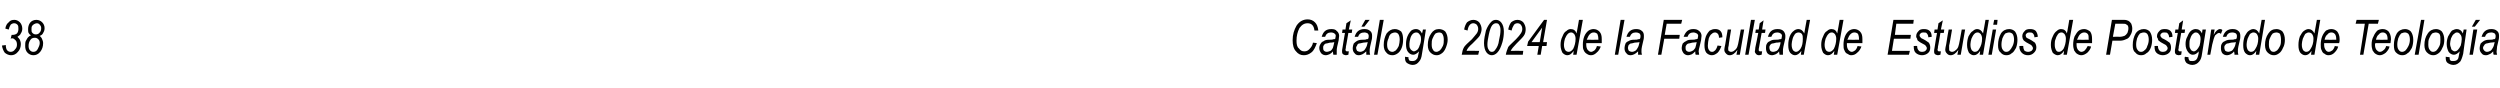 <?xml version="1.0" standalone="no"?>
<!DOCTYPE svg PUBLIC "-//W3C//DTD SVG 1.1//EN" "http://www.w3.org/Graphics/SVG/1.1/DTD/svg11.dtd">
<svg xmlns="http://www.w3.org/2000/svg" version="1.1" width="516px" height="18.1px" viewBox="0 -4 516 18.1" style="top:-4px">
  <desc>38 Cat logo 2024 de la Facultad de Estudios de Postgrado de Teolog a</desc>
  <defs/>
  <g id="Polygon39602">
    <path d="M 0.4 5.4 C 0.4 5.4 1.2 5.3 1.2 5.3 C 1.2 5.8 1.3 6.2 1.5 6.4 C 1.7 6.6 1.9 6.7 2.2 6.7 C 2.6 6.7 2.9 6.5 3.1 6.2 C 3.4 5.9 3.5 5.6 3.5 5.2 C 3.5 4.8 3.4 4.5 3.2 4.3 C 3 4.1 2.8 3.9 2.5 3.9 C 2.4 3.9 2.4 3.9 2.2 4 C 2.2 4 2.4 3.2 2.4 3.2 C 2.4 3.2 2.5 3.2 2.6 3.2 C 2.9 3.2 3.3 3.1 3.5 2.9 C 3.7 2.7 3.8 2.3 3.8 2 C 3.8 1.6 3.8 1.3 3.6 1.1 C 3.4 0.9 3.2 0.8 2.9 0.8 C 2.7 0.8 2.4 0.9 2.2 1.1 C 2 1.4 1.9 1.7 1.8 2.1 C 1.8 2.1 1.1 1.9 1.1 1.9 C 1.2 1.3 1.4 0.9 1.8 0.6 C 2.1 0.2 2.5 0.1 3 0.1 C 3.4 0.1 3.8 0.3 4.1 0.6 C 4.4 0.9 4.6 1.4 4.6 1.9 C 4.6 2.3 4.5 2.6 4.3 2.9 C 4.2 3.2 3.9 3.4 3.6 3.6 C 3.8 3.8 4 4 4.1 4.2 C 4.2 4.5 4.3 4.7 4.3 5.1 C 4.3 5.7 4.1 6.3 3.7 6.7 C 3.3 7.2 2.8 7.4 2.3 7.4 C 1.8 7.4 1.4 7.2 1 6.9 C 0.7 6.5 0.5 6 0.4 5.4 Z M 6.4 3.3 C 6.2 3.2 6 3 5.9 2.8 C 5.8 2.6 5.8 2.3 5.8 2 C 5.8 1.6 5.9 1.1 6.2 0.7 C 6.5 0.3 7 0.1 7.5 0.1 C 8 0.1 8.4 0.3 8.7 0.6 C 9 0.9 9.2 1.3 9.2 1.8 C 9.2 2.2 9.1 2.5 8.9 2.8 C 8.8 3.1 8.5 3.3 8.2 3.4 C 8.4 3.6 8.6 3.8 8.7 4.1 C 8.8 4.3 8.9 4.6 8.9 4.9 C 8.9 5.6 8.7 6.2 8.3 6.7 C 7.9 7.2 7.4 7.4 6.9 7.4 C 6.4 7.4 6 7.2 5.7 6.9 C 5.3 6.5 5.2 6 5.2 5.5 C 5.2 5.1 5.2 4.8 5.3 4.5 C 5.5 4.2 5.6 3.9 5.8 3.7 C 5.9 3.6 6.1 3.4 6.4 3.3 Z M 6.5 2.1 C 6.5 2.4 6.5 2.6 6.7 2.8 C 6.9 3 7.1 3.1 7.4 3.1 C 7.7 3.1 8 3 8.2 2.7 C 8.4 2.5 8.5 2.2 8.5 1.8 C 8.5 1.5 8.4 1.3 8.2 1.1 C 8.1 0.9 7.8 0.8 7.6 0.8 C 7.4 0.8 7.2 0.9 7 1 C 6.9 1.1 6.7 1.2 6.6 1.4 C 6.5 1.6 6.5 1.8 6.5 2.1 Z M 5.9 5.5 C 5.9 5.9 6 6.2 6.2 6.4 C 6.4 6.6 6.6 6.7 6.9 6.7 C 7.3 6.7 7.6 6.5 7.8 6.1 C 8 5.7 8.2 5.3 8.2 4.9 C 8.2 4.5 8.1 4.3 7.9 4.1 C 7.7 3.9 7.5 3.8 7.2 3.8 C 6.8 3.8 6.5 3.9 6.3 4.2 C 6 4.6 5.9 5 5.9 5.5 Z M 270.2 6.2 C 270.6 5.8 270.9 5.4 271 4.8 C 271 4.8 271.8 4.9 271.8 4.9 C 271.5 5.7 271.2 6.4 270.7 6.8 C 270.2 7.2 269.7 7.4 269.1 7.4 C 268.4 7.4 267.9 7.1 267.5 6.6 C 267 6.1 266.8 5.3 266.8 4.3 C 266.8 3.1 267.1 2.2 267.6 1.3 C 268.2 0.4 269 0 269.9 0 C 270.5 0 271 0.2 271.4 0.6 C 271.8 1 272 1.5 272.1 2.3 C 272.1 2.3 271.3 2.3 271.3 2.3 C 271.2 1.3 270.7 0.8 269.9 0.8 C 269.2 0.8 268.7 1.1 268.2 1.8 C 267.8 2.6 267.6 3.4 267.6 4.4 C 267.6 5.1 267.7 5.7 268.1 6 C 268.4 6.4 268.7 6.6 269.2 6.6 C 269.6 6.6 269.9 6.5 270.2 6.2 C 270.2 6.2 270.2 6.2 270.2 6.2 Z M 275.2 7.3 C 275.2 7.1 275.1 6.9 275.1 6.6 C 274.9 6.9 274.6 7.1 274.4 7.2 C 274.1 7.3 273.9 7.4 273.7 7.4 C 273.3 7.4 273 7.3 272.7 7 C 272.5 6.7 272.3 6.4 272.3 5.9 C 272.3 5.6 272.4 5.3 272.6 5 C 272.7 4.8 272.9 4.6 273.2 4.5 C 273.4 4.3 273.8 4.2 274.3 4.2 C 274.7 4.2 275 4.2 275.2 4.1 C 275.3 4.1 275.5 4.1 275.6 4 C 275.6 3.8 275.7 3.6 275.7 3.4 C 275.7 3.2 275.6 3 275.4 2.9 C 275.3 2.8 275 2.7 274.7 2.7 C 274.1 2.7 273.7 3 273.5 3.6 C 273.5 3.6 272.8 3.6 272.8 3.6 C 273.1 2.5 273.7 2 274.8 2 C 275.3 2 275.7 2.1 275.9 2.4 C 276.2 2.6 276.4 3 276.4 3.4 C 276.4 3.6 276.3 4 276.3 4.3 C 276.3 4.3 276 5.6 276 5.6 C 275.9 6 275.9 6.3 275.9 6.6 C 275.9 6.8 275.9 7 275.9 7.3 C 275.94 7.28 275.2 7.3 275.2 7.3 C 275.2 7.3 275.2 7.28 275.2 7.3 Z M 275.4 4.7 C 275.3 4.7 275 4.8 274.5 4.8 C 274.1 4.9 273.8 5 273.6 5 C 273.4 5.1 273.3 5.2 273.2 5.4 C 273.1 5.5 273.1 5.7 273.1 5.9 C 273.1 6.1 273.1 6.3 273.3 6.5 C 273.4 6.6 273.6 6.7 273.9 6.7 C 274.1 6.7 274.3 6.6 274.6 6.5 C 274.8 6.4 275 6.1 275.1 5.9 C 275.2 5.6 275.3 5.2 275.4 4.7 Z M 278 6.6 C 278.2 6.6 278.3 6.6 278.4 6.6 C 278.4 6.6 278.3 7.3 278.3 7.3 C 278.1 7.3 278 7.4 277.8 7.4 C 277.6 7.4 277.4 7.3 277.2 7.2 C 277 7 277 6.8 277 6.6 C 277 6.5 277 6.2 277.1 5.8 C 277.08 5.78 277.6 2.8 277.6 2.8 L 277 2.8 L 277.1 2.1 L 277.7 2.1 L 277.9 0.8 L 278.8 0.2 L 278.4 2.1 L 279.1 2.1 L 279 2.8 L 278.3 2.8 C 278.3 2.8 277.83 5.64 277.8 5.6 C 277.8 6 277.7 6.2 277.7 6.3 C 277.7 6.4 277.8 6.5 277.8 6.5 C 277.9 6.6 277.9 6.6 278 6.6 C 278 6.6 278 6.6 278 6.6 Z M 282 7.3 C 282 7.1 282 6.9 282 6.6 C 281.7 6.9 281.4 7.1 281.2 7.2 C 281 7.3 280.7 7.4 280.5 7.4 C 280.1 7.4 279.8 7.3 279.6 7 C 279.3 6.7 279.2 6.4 279.2 5.9 C 279.2 5.6 279.3 5.3 279.4 5 C 279.6 4.8 279.8 4.6 280 4.5 C 280.3 4.3 280.7 4.2 281.2 4.2 C 281.6 4.2 281.9 4.2 282 4.1 C 282.2 4.1 282.3 4.1 282.4 4 C 282.5 3.8 282.5 3.6 282.5 3.4 C 282.5 3.2 282.4 3 282.3 2.9 C 282.1 2.8 281.9 2.7 281.6 2.7 C 280.9 2.7 280.5 3 280.3 3.6 C 280.3 3.6 279.6 3.6 279.6 3.6 C 279.9 2.5 280.6 2 281.6 2 C 282.1 2 282.5 2.1 282.8 2.4 C 283.1 2.6 283.2 3 283.2 3.4 C 283.2 3.6 283.2 4 283.1 4.3 C 283.1 4.3 282.8 5.6 282.8 5.6 C 282.7 6 282.7 6.3 282.7 6.6 C 282.7 6.8 282.7 7 282.8 7.3 C 282.78 7.28 282 7.3 282 7.3 C 282 7.3 282.04 7.28 282 7.3 Z M 282.3 4.7 C 282.1 4.7 281.8 4.8 281.4 4.8 C 280.9 4.9 280.6 5 280.4 5 C 280.3 5.1 280.1 5.2 280.1 5.4 C 280 5.5 279.9 5.7 279.9 5.9 C 279.9 6.1 280 6.3 280.1 6.5 C 280.3 6.6 280.5 6.7 280.7 6.7 C 281 6.7 281.2 6.6 281.4 6.5 C 281.6 6.4 281.8 6.1 281.9 5.9 C 282.1 5.6 282.2 5.2 282.3 4.7 Z M 281 1.5 L 281.8 0.1 L 282.7 0.1 L 281.6 1.5 L 281 1.5 Z M 283.6 7.3 L 284.8 0.1 L 285.6 0.1 L 284.3 7.3 L 283.6 7.3 Z M 285.6 5.3 C 285.6 4.4 285.8 3.6 286.2 2.9 C 286.7 2.3 287.2 2 287.9 2 C 288.4 2 288.8 2.2 289.2 2.5 C 289.5 2.9 289.6 3.5 289.6 4.2 C 289.6 4.8 289.5 5.4 289.3 5.9 C 289.1 6.4 288.8 6.8 288.5 7 C 288.1 7.3 287.7 7.4 287.4 7.4 C 286.8 7.4 286.4 7.2 286.1 6.8 C 285.8 6.5 285.6 6 285.6 5.3 Z M 286.3 5.2 C 286.3 5.7 286.4 6.1 286.6 6.3 C 286.8 6.6 287.1 6.7 287.4 6.7 C 287.6 6.7 287.8 6.6 288.1 6.4 C 288.3 6.2 288.5 5.9 288.7 5.5 C 288.8 5.1 288.9 4.6 288.9 4.2 C 288.9 3.7 288.8 3.3 288.6 3 C 288.4 2.8 288.2 2.7 287.9 2.7 C 287.7 2.7 287.4 2.8 287.2 2.9 C 286.9 3.1 286.7 3.4 286.6 3.9 C 286.4 4.3 286.3 4.7 286.3 5.2 Z M 290 8 C 290 7.9 290 7.8 290 7.7 C 290 7.75 290.7 7.8 290.7 7.8 C 290.7 7.8 290.74 7.95 290.7 7.9 C 290.7 8.2 290.8 8.3 290.9 8.5 C 291.1 8.6 291.3 8.6 291.5 8.6 C 291.9 8.6 292.2 8.5 292.4 8.2 C 292.6 8.1 292.7 7.6 292.8 7 C 292.8 7 292.9 6.6 292.9 6.6 C 292.5 7 292.1 7.3 291.7 7.3 C 291.3 7.3 290.9 7.1 290.6 6.7 C 290.3 6.3 290.2 5.8 290.2 5.1 C 290.2 4.5 290.3 4 290.5 3.5 C 290.7 3 291 2.6 291.3 2.3 C 291.6 2.1 291.9 2 292.3 2 C 292.8 2 293.2 2.3 293.5 2.9 C 293.52 2.94 293.7 2.1 293.7 2.1 L 294.3 2.1 C 294.3 2.1 293.54 7.1 293.5 7.1 C 293.4 7.9 293.2 8.4 292.9 8.7 C 292.6 9.1 292.2 9.4 291.6 9.4 C 291.1 9.4 290.7 9.2 290.4 9 C 290.1 8.8 290 8.4 290 8 C 290 8 290 8 290 8 Z M 290.9 5 C 290.9 5.4 290.9 5.7 291 5.9 C 291.1 6.1 291.2 6.3 291.4 6.4 C 291.5 6.5 291.7 6.6 291.8 6.6 C 292 6.6 292.2 6.5 292.5 6.3 C 292.7 6.1 292.9 5.8 293 5.4 C 293.2 5 293.3 4.5 293.3 4.1 C 293.3 3.6 293.2 3.3 293 3.1 C 292.8 2.8 292.6 2.7 292.3 2.7 C 292.1 2.7 291.8 2.8 291.6 3 C 291.4 3.2 291.2 3.5 291.1 3.9 C 291 4.3 290.9 4.7 290.9 5 Z M 294.7 5.3 C 294.7 4.4 294.9 3.6 295.4 2.9 C 295.8 2.3 296.3 2 297 2 C 297.5 2 298 2.2 298.3 2.5 C 298.6 2.9 298.8 3.5 298.8 4.2 C 298.8 4.8 298.6 5.4 298.4 5.9 C 298.2 6.4 297.9 6.8 297.6 7 C 297.2 7.3 296.9 7.4 296.5 7.4 C 296 7.4 295.6 7.2 295.2 6.8 C 294.9 6.5 294.7 6 294.7 5.3 Z M 295.5 5.2 C 295.5 5.7 295.6 6.1 295.8 6.3 C 295.9 6.6 296.2 6.7 296.5 6.7 C 296.7 6.7 296.9 6.6 297.2 6.4 C 297.4 6.2 297.6 5.9 297.8 5.5 C 298 5.1 298 4.6 298 4.2 C 298 3.7 297.9 3.3 297.7 3 C 297.6 2.8 297.3 2.7 297 2.7 C 296.8 2.7 296.5 2.8 296.3 2.9 C 296.1 3.1 295.9 3.4 295.7 3.9 C 295.5 4.3 295.5 4.7 295.5 5.2 Z M 301.7 7.3 C 301.8 6.7 301.9 6.2 302.2 5.7 C 302.4 5.4 302.9 4.9 303.8 4.1 C 304.2 3.6 304.6 3.2 304.8 2.9 C 305 2.6 305.1 2.3 305.1 2 C 305.1 1.6 305 1.4 304.8 1.1 C 304.6 0.9 304.3 0.8 304.1 0.8 C 303.8 0.8 303.6 0.9 303.4 1.1 C 303.1 1.4 303 1.8 302.9 2.3 C 302.9 2.3 302.2 2.1 302.2 2.1 C 302.3 1.5 302.5 1 302.8 0.6 C 303.2 0.3 303.6 0.1 304.1 0.1 C 304.6 0.1 305 0.3 305.3 0.6 C 305.6 1 305.8 1.5 305.8 2 C 305.8 2.5 305.6 3 305.4 3.4 C 305.2 3.7 304.7 4.2 303.9 5 C 303.2 5.6 302.8 6.1 302.7 6.5 C 302.67 6.47 305.3 6.5 305.3 6.5 L 305.1 7.3 C 305.1 7.3 301.65 7.28 301.7 7.3 Z M 306.3 4.9 C 306.3 4 306.5 3.2 306.7 2.3 C 307 1.5 307.4 0.9 307.8 0.5 C 308.1 0.2 308.4 0.1 308.8 0.1 C 309.2 0.1 309.6 0.3 309.9 0.7 C 310.2 1.1 310.4 1.7 310.4 2.5 C 310.4 3.2 310.3 4 310.1 4.7 C 309.8 5.7 309.5 6.4 309 6.9 C 308.7 7.2 308.3 7.4 307.9 7.4 C 307.5 7.4 307.1 7.2 306.8 6.8 C 306.5 6.4 306.3 5.7 306.3 4.9 Z M 307 5.2 C 307 5.7 307.1 6.1 307.3 6.3 C 307.4 6.6 307.7 6.7 307.9 6.7 C 308.2 6.7 308.4 6.6 308.6 6.3 C 309 5.8 309.3 5.2 309.4 4.3 C 309.6 3.5 309.7 2.8 309.7 2.2 C 309.7 1.7 309.6 1.4 309.4 1.1 C 309.3 0.9 309.1 0.8 308.8 0.8 C 308.5 0.8 308.3 0.9 308 1.2 C 307.7 1.6 307.5 2.2 307.3 3.1 C 307.1 4 307 4.7 307 5.2 Z M 310.8 7.3 C 310.9 6.7 311.1 6.2 311.3 5.7 C 311.5 5.4 312.1 4.9 312.9 4.1 C 313.4 3.6 313.7 3.2 313.9 2.9 C 314.1 2.6 314.2 2.3 314.2 2 C 314.2 1.6 314.1 1.4 313.9 1.1 C 313.7 0.9 313.5 0.8 313.2 0.8 C 312.9 0.8 312.7 0.9 312.5 1.1 C 312.3 1.4 312.1 1.8 312 2.3 C 312 2.3 311.3 2.1 311.3 2.1 C 311.4 1.5 311.6 1 311.9 0.6 C 312.3 0.3 312.7 0.1 313.2 0.1 C 313.7 0.1 314.1 0.3 314.4 0.6 C 314.7 1 314.9 1.5 314.9 2 C 314.9 2.5 314.8 3 314.5 3.4 C 314.3 3.7 313.8 4.2 313 5 C 312.4 5.6 312 6.1 311.8 6.5 C 311.79 6.47 314.4 6.5 314.4 6.5 L 314.3 7.3 C 314.3 7.3 310.78 7.28 310.8 7.3 Z M 317.3 7.3 L 317.6 5.5 L 315.2 5.5 L 315.4 4.6 L 318.7 0.1 L 319.3 0.1 L 318.5 4.7 L 319.3 4.7 L 319.2 5.5 L 318.3 5.5 L 318 7.3 L 317.3 7.3 Z M 317.8 4.7 L 318.3 1.7 L 316.1 4.7 L 317.8 4.7 Z M 324.8 6.5 C 324.4 7.1 324 7.4 323.5 7.4 C 323.1 7.4 322.8 7.2 322.5 6.9 C 322.3 6.5 322.1 6 322.1 5.3 C 322.1 4.6 322.2 4.1 322.5 3.5 C 322.7 3 322.9 2.6 323.3 2.4 C 323.6 2.1 323.9 2 324.2 2 C 324.8 2 325.2 2.3 325.4 2.9 C 325.43 2.91 325.9 0.1 325.9 0.1 L 326.7 0.1 L 325.4 7.3 L 324.7 7.3 C 324.7 7.3 324.83 6.53 324.8 6.5 Z M 322.8 5.1 C 322.8 5.1 322.8 5.3 322.8 5.3 C 322.8 5.7 322.9 6.1 323.1 6.4 C 323.3 6.6 323.5 6.7 323.8 6.7 C 324.1 6.7 324.4 6.5 324.7 6.1 C 325 5.5 325.2 4.8 325.2 4 C 325.2 3.6 325.1 3.3 324.9 3 C 324.7 2.8 324.5 2.7 324.3 2.7 C 324 2.7 323.8 2.8 323.6 3 C 323.3 3.3 323.2 3.6 323 4 C 322.9 4.4 322.8 4.8 322.8 5.1 Z M 329.6 5.5 C 329.6 5.5 330.4 5.6 330.4 5.6 C 330.2 6.1 330 6.5 329.5 6.9 C 329.2 7.2 328.8 7.4 328.4 7.4 C 328 7.4 327.8 7.3 327.5 7.1 C 327.3 7 327 6.7 326.9 6.4 C 326.7 6.1 326.7 5.7 326.7 5.2 C 326.7 4.6 326.8 4 327 3.5 C 327.2 3 327.5 2.6 327.9 2.3 C 328.2 2.1 328.6 2 328.9 2 C 329.4 2 329.8 2.2 330.1 2.5 C 330.5 2.9 330.6 3.4 330.6 4.1 C 330.6 4.4 330.6 4.6 330.6 4.9 C 330.6 4.9 327.4 4.9 327.4 4.9 C 327.4 5 327.4 5.1 327.4 5.2 C 327.4 5.7 327.5 6 327.7 6.3 C 327.9 6.5 328.1 6.7 328.4 6.7 C 328.6 6.7 328.8 6.6 329.1 6.4 C 329.3 6.2 329.5 5.9 329.6 5.5 Z M 327.5 4.2 C 327.53 4.23 329.9 4.2 329.9 4.2 C 329.9 4.2 329.93 4.05 329.9 4.1 C 329.9 3.6 329.8 3.2 329.7 3 C 329.5 2.8 329.2 2.7 329 2.7 C 328.6 2.7 328.4 2.8 328.1 3.1 C 327.9 3.3 327.7 3.7 327.5 4.2 Z M 333.3 7.3 L 334.5 0.1 L 335.3 0.1 L 334 7.3 L 333.3 7.3 Z M 338.1 7.3 C 338.1 7.1 338.1 6.9 338.1 6.6 C 337.8 6.9 337.5 7.1 337.3 7.2 C 337.1 7.3 336.8 7.4 336.6 7.4 C 336.2 7.4 335.9 7.3 335.7 7 C 335.4 6.7 335.3 6.4 335.3 5.9 C 335.3 5.6 335.4 5.3 335.5 5 C 335.6 4.8 335.8 4.6 336.1 4.5 C 336.4 4.3 336.8 4.2 337.2 4.2 C 337.7 4.2 337.9 4.2 338.1 4.1 C 338.3 4.1 338.4 4.1 338.5 4 C 338.6 3.8 338.6 3.6 338.6 3.4 C 338.6 3.2 338.5 3 338.4 2.9 C 338.2 2.8 338 2.7 337.6 2.7 C 337 2.7 336.6 3 336.4 3.6 C 336.4 3.6 335.7 3.6 335.7 3.6 C 336 2.5 336.7 2 337.7 2 C 338.2 2 338.6 2.1 338.9 2.4 C 339.2 2.6 339.3 3 339.3 3.4 C 339.3 3.6 339.3 4 339.2 4.3 C 339.2 4.3 338.9 5.6 338.9 5.6 C 338.8 6 338.8 6.3 338.8 6.6 C 338.8 6.8 338.8 7 338.9 7.3 C 338.87 7.28 338.1 7.3 338.1 7.3 C 338.1 7.3 338.13 7.28 338.1 7.3 Z M 338.4 4.7 C 338.2 4.7 337.9 4.8 337.4 4.8 C 337 4.9 336.7 5 336.5 5 C 336.4 5.1 336.2 5.2 336.1 5.4 C 336.1 5.5 336 5.7 336 5.9 C 336 6.1 336.1 6.3 336.2 6.5 C 336.4 6.6 336.6 6.7 336.8 6.7 C 337.1 6.7 337.3 6.6 337.5 6.5 C 337.7 6.4 337.9 6.1 338 5.9 C 338.2 5.6 338.3 5.2 338.4 4.7 Z M 342.2 7.3 L 343.4 0.1 L 347.2 0.1 L 347 0.9 L 344 0.9 L 343.6 3.2 L 346.7 3.2 L 346.6 4 L 343.5 4 L 342.9 7.3 L 342.2 7.3 Z M 350 7.3 C 349.9 7.1 349.9 6.9 349.9 6.6 C 349.6 6.9 349.4 7.1 349.2 7.2 C 348.9 7.3 348.7 7.4 348.4 7.4 C 348.1 7.4 347.8 7.3 347.5 7 C 347.3 6.7 347.1 6.4 347.1 5.9 C 347.1 5.6 347.2 5.3 347.3 5 C 347.5 4.8 347.7 4.6 348 4.5 C 348.2 4.3 348.6 4.2 349.1 4.2 C 349.5 4.2 349.8 4.2 350 4.1 C 350.1 4.1 350.2 4.1 350.4 4 C 350.4 3.8 350.5 3.6 350.5 3.4 C 350.5 3.2 350.4 3 350.2 2.9 C 350 2.8 349.8 2.7 349.5 2.7 C 348.9 2.7 348.5 3 348.3 3.6 C 348.3 3.6 347.5 3.6 347.5 3.6 C 347.9 2.5 348.5 2 349.5 2 C 350 2 350.4 2.1 350.7 2.4 C 351 2.6 351.2 3 351.2 3.4 C 351.2 3.6 351.1 4 351.1 4.3 C 351.1 4.3 350.8 5.6 350.8 5.6 C 350.7 6 350.6 6.3 350.6 6.6 C 350.6 6.8 350.7 7 350.7 7.3 C 350.72 7.28 350 7.3 350 7.3 C 350 7.3 349.98 7.28 350 7.3 Z M 350.2 4.7 C 350 4.7 349.7 4.8 349.3 4.8 C 348.9 4.9 348.5 5 348.4 5 C 348.2 5.1 348.1 5.2 348 5.4 C 347.9 5.5 347.9 5.7 347.9 5.9 C 347.9 6.1 347.9 6.3 348.1 6.5 C 348.2 6.6 348.4 6.7 348.7 6.7 C 348.9 6.7 349.1 6.6 349.3 6.5 C 349.6 6.4 349.7 6.1 349.9 5.9 C 350 5.6 350.1 5.2 350.2 4.7 Z M 354.5 5.4 C 354.5 5.4 355.3 5.5 355.3 5.5 C 355.1 6.1 354.8 6.6 354.5 6.9 C 354.1 7.2 353.8 7.4 353.3 7.4 C 352.9 7.4 352.5 7.2 352.2 6.9 C 351.9 6.5 351.8 6 351.8 5.3 C 351.8 4.7 351.9 4.1 352.1 3.5 C 352.3 3 352.6 2.6 352.9 2.3 C 353.3 2.1 353.6 2 354 2 C 354.5 2 354.8 2.1 355.1 2.4 C 355.4 2.7 355.5 3.2 355.5 3.7 C 355.5 3.7 354.8 3.8 354.8 3.8 C 354.8 3.4 354.7 3.2 354.6 3 C 354.4 2.8 354.2 2.7 354 2.7 C 353.7 2.7 353.5 2.8 353.3 3 C 353.1 3.1 352.9 3.4 352.7 3.9 C 352.6 4.4 352.5 4.9 352.5 5.4 C 352.5 5.9 352.6 6.2 352.8 6.4 C 352.9 6.6 353.1 6.7 353.4 6.7 C 353.6 6.7 353.8 6.6 354 6.4 C 354.2 6.2 354.4 5.8 354.5 5.4 Z M 358.6 6.3 C 358.1 7 357.6 7.4 357 7.4 C 356.7 7.4 356.5 7.3 356.3 7.1 C 356 6.8 355.9 6.6 355.9 6.2 C 355.9 6 356 5.6 356.1 5.1 C 356.08 5.09 356.6 2.1 356.6 2.1 L 357.3 2.1 C 357.3 2.1 356.75 5.41 356.8 5.4 C 356.7 5.7 356.7 5.9 356.7 6 C 356.7 6.3 356.7 6.4 356.8 6.5 C 356.9 6.6 357.1 6.7 357.3 6.7 C 357.5 6.7 357.8 6.6 358 6.4 C 358.3 6.2 358.5 5.9 358.6 5.6 C 358.7 5.3 358.8 4.9 358.9 4.3 C 358.9 4.33 359.3 2.1 359.3 2.1 L 360 2.1 L 359.1 7.3 L 358.4 7.3 C 358.4 7.3 358.6 6.34 358.6 6.3 Z M 360.2 7.3 L 361.4 0.1 L 362.2 0.1 L 360.9 7.3 L 360.2 7.3 Z M 363.3 6.6 C 363.4 6.6 363.6 6.6 363.7 6.6 C 363.7 6.6 363.6 7.3 363.6 7.3 C 363.4 7.3 363.2 7.4 363.1 7.4 C 362.8 7.4 362.6 7.3 362.5 7.2 C 362.3 7 362.2 6.8 362.2 6.6 C 362.2 6.5 362.3 6.2 362.3 5.8 C 362.34 5.78 362.9 2.8 362.9 2.8 L 362.3 2.8 L 362.4 2.1 L 363 2.1 L 363.2 0.8 L 364 0.2 L 363.7 2.1 L 364.4 2.1 L 364.3 2.8 L 363.6 2.8 C 363.6 2.8 363.09 5.64 363.1 5.6 C 363 6 363 6.2 363 6.3 C 363 6.4 363 6.5 363.1 6.5 C 363.1 6.6 363.2 6.6 363.3 6.6 C 363.3 6.6 363.3 6.6 363.3 6.6 Z M 367.3 7.3 C 367.3 7.1 367.2 6.9 367.2 6.6 C 367 6.9 366.7 7.1 366.5 7.2 C 366.2 7.3 366 7.4 365.8 7.4 C 365.4 7.4 365.1 7.3 364.8 7 C 364.6 6.7 364.5 6.4 364.5 5.9 C 364.5 5.6 364.5 5.3 364.7 5 C 364.8 4.8 365 4.6 365.3 4.5 C 365.6 4.3 365.9 4.2 366.4 4.2 C 366.8 4.2 367.1 4.2 367.3 4.1 C 367.4 4.1 367.6 4.1 367.7 4 C 367.7 3.8 367.8 3.6 367.8 3.4 C 367.8 3.2 367.7 3 367.5 2.9 C 367.4 2.8 367.1 2.7 366.8 2.7 C 366.2 2.7 365.8 3 365.6 3.6 C 365.6 3.6 364.9 3.6 364.9 3.6 C 365.2 2.5 365.8 2 366.9 2 C 367.4 2 367.8 2.1 368.1 2.4 C 368.3 2.6 368.5 3 368.5 3.4 C 368.5 3.6 368.5 4 368.4 4.3 C 368.4 4.3 368.1 5.6 368.1 5.6 C 368 6 368 6.3 368 6.6 C 368 6.8 368 7 368 7.3 C 368.05 7.28 367.3 7.3 367.3 7.3 C 367.3 7.3 367.3 7.28 367.3 7.3 Z M 367.5 4.7 C 367.4 4.7 367.1 4.8 366.6 4.8 C 366.2 4.9 365.9 5 365.7 5 C 365.5 5.1 365.4 5.2 365.3 5.4 C 365.2 5.5 365.2 5.7 365.2 5.9 C 365.2 6.1 365.3 6.3 365.4 6.5 C 365.5 6.6 365.7 6.7 366 6.7 C 366.2 6.7 366.5 6.6 366.7 6.5 C 366.9 6.4 367.1 6.1 367.2 5.9 C 367.3 5.6 367.5 5.2 367.5 4.7 Z M 371.8 6.5 C 371.4 7.1 370.9 7.4 370.5 7.4 C 370.1 7.4 369.8 7.2 369.5 6.9 C 369.2 6.5 369.1 6 369.1 5.3 C 369.1 4.6 369.2 4.1 369.4 3.5 C 369.6 3 369.9 2.6 370.2 2.4 C 370.5 2.1 370.9 2 371.2 2 C 371.7 2 372.1 2.3 372.4 2.9 C 372.38 2.91 372.9 0.1 372.9 0.1 L 373.6 0.1 L 372.3 7.3 L 371.7 7.3 C 371.7 7.3 371.79 6.53 371.8 6.5 Z M 369.8 5.1 C 369.8 5.1 369.8 5.3 369.8 5.3 C 369.8 5.7 369.9 6.1 370.1 6.4 C 370.3 6.6 370.5 6.7 370.7 6.7 C 371 6.7 371.3 6.5 371.6 6.1 C 372 5.5 372.1 4.8 372.1 4 C 372.1 3.6 372.1 3.3 371.9 3 C 371.7 2.8 371.5 2.7 371.2 2.7 C 371 2.7 370.7 2.8 370.5 3 C 370.3 3.3 370.1 3.6 370 4 C 369.9 4.4 369.8 4.8 369.8 5.1 Z M 378.6 6.5 C 378.2 7.1 377.8 7.4 377.3 7.4 C 376.9 7.4 376.6 7.2 376.3 6.9 C 376.1 6.5 375.9 6 375.9 5.3 C 375.9 4.6 376 4.1 376.3 3.5 C 376.5 3 376.7 2.6 377.1 2.4 C 377.4 2.1 377.7 2 378 2 C 378.6 2 379 2.3 379.2 2.9 C 379.23 2.91 379.7 0.1 379.7 0.1 L 380.5 0.1 L 379.2 7.3 L 378.5 7.3 C 378.5 7.3 378.63 6.53 378.6 6.5 Z M 376.6 5.1 C 376.6 5.1 376.6 5.3 376.6 5.3 C 376.6 5.7 376.7 6.1 376.9 6.4 C 377.1 6.6 377.3 6.7 377.6 6.7 C 377.9 6.7 378.2 6.5 378.5 6.1 C 378.8 5.5 379 4.8 379 4 C 379 3.6 378.9 3.3 378.7 3 C 378.5 2.8 378.3 2.7 378.1 2.7 C 377.8 2.7 377.6 2.8 377.4 3 C 377.1 3.3 377 3.6 376.8 4 C 376.7 4.4 376.6 4.8 376.6 5.1 Z M 383.4 5.5 C 383.4 5.5 384.2 5.6 384.2 5.6 C 384 6.1 383.8 6.5 383.3 6.9 C 383 7.2 382.6 7.4 382.1 7.4 C 381.8 7.4 381.6 7.3 381.3 7.1 C 381 7 380.8 6.7 380.7 6.4 C 380.5 6.1 380.5 5.7 380.5 5.2 C 380.5 4.6 380.6 4 380.8 3.5 C 381 3 381.3 2.6 381.7 2.3 C 382 2.1 382.4 2 382.7 2 C 383.2 2 383.6 2.2 383.9 2.5 C 384.3 2.9 384.4 3.4 384.4 4.1 C 384.4 4.4 384.4 4.6 384.4 4.9 C 384.4 4.9 381.2 4.9 381.2 4.9 C 381.2 5 381.2 5.1 381.2 5.2 C 381.2 5.7 381.3 6 381.5 6.3 C 381.7 6.5 381.9 6.7 382.2 6.7 C 382.4 6.7 382.6 6.6 382.9 6.4 C 383.1 6.2 383.3 5.9 383.4 5.5 Z M 381.3 4.2 C 381.33 4.23 383.7 4.2 383.7 4.2 C 383.7 4.2 383.72 4.05 383.7 4.1 C 383.7 3.6 383.6 3.2 383.5 3 C 383.3 2.8 383 2.7 382.8 2.7 C 382.4 2.7 382.2 2.8 381.9 3.1 C 381.7 3.3 381.5 3.7 381.3 4.2 Z M 389.6 7.3 L 390.8 0.1 L 395 0.1 L 394.9 0.9 L 391.4 0.9 L 391.1 3.2 L 394.4 3.2 L 394.3 4 L 390.9 4 L 390.5 6.5 L 394.2 6.5 L 394 7.3 L 389.6 7.3 Z M 395 5.5 C 395 5.5 395.68 5.45 395.7 5.5 C 395.7 5.9 395.8 6.2 396 6.4 C 396.1 6.6 396.4 6.7 396.7 6.7 C 397 6.7 397.3 6.6 397.4 6.5 C 397.6 6.3 397.7 6.2 397.7 5.9 C 397.7 5.8 397.6 5.6 397.5 5.5 C 397.4 5.3 397.2 5.2 396.8 5 C 396.4 4.8 396.1 4.6 396 4.5 C 395.8 4.4 395.7 4.2 395.7 4 C 395.6 3.9 395.5 3.7 395.5 3.5 C 395.5 3 395.7 2.7 396 2.4 C 396.2 2.1 396.6 2 397.1 2 C 397.6 2 398 2.1 398.3 2.4 C 398.6 2.7 398.7 3.1 398.7 3.6 C 398.7 3.6 398 3.7 398 3.7 C 398 3.4 397.9 3.1 397.7 2.9 C 397.6 2.7 397.3 2.7 397 2.7 C 396.8 2.7 396.6 2.7 396.4 2.9 C 396.3 3 396.2 3.1 396.2 3.3 C 396.2 3.5 396.3 3.6 396.4 3.7 C 396.4 3.8 396.7 4 397 4.1 C 397.6 4.4 397.9 4.7 398.1 4.8 C 398.3 5.1 398.4 5.4 398.4 5.8 C 398.4 6.3 398.3 6.6 398 6.9 C 397.7 7.2 397.2 7.4 396.7 7.4 C 396.2 7.4 395.7 7.2 395.4 6.9 C 395.1 6.6 395 6.2 395 5.6 C 394.96 5.61 395 5.5 395 5.5 Z M 400.2 6.6 C 400.4 6.6 400.5 6.6 400.6 6.6 C 400.6 6.6 400.5 7.3 400.5 7.3 C 400.3 7.3 400.2 7.4 400 7.4 C 399.8 7.4 399.6 7.3 399.4 7.2 C 399.2 7 399.2 6.8 399.2 6.6 C 399.2 6.5 399.2 6.2 399.3 5.8 C 399.27 5.78 399.8 2.8 399.8 2.8 L 399.2 2.8 L 399.3 2.1 L 399.9 2.1 L 400.1 0.8 L 401 0.2 L 400.6 2.1 L 401.3 2.1 L 401.2 2.8 L 400.5 2.8 C 400.5 2.8 400.03 5.64 400 5.6 C 400 6 399.9 6.2 399.9 6.3 C 399.9 6.4 400 6.5 400 6.5 C 400.1 6.6 400.1 6.6 400.2 6.6 C 400.2 6.6 400.2 6.6 400.2 6.6 Z M 404.2 6.3 C 403.7 7 403.2 7.4 402.6 7.4 C 402.3 7.4 402.1 7.3 401.9 7.1 C 401.6 6.8 401.5 6.6 401.5 6.2 C 401.5 6 401.6 5.6 401.7 5.1 C 401.67 5.09 402.2 2.1 402.2 2.1 L 402.9 2.1 C 402.9 2.1 402.35 5.41 402.3 5.4 C 402.3 5.7 402.3 5.9 402.3 6 C 402.3 6.3 402.3 6.4 402.4 6.5 C 402.5 6.6 402.7 6.7 402.9 6.7 C 403.1 6.7 403.4 6.6 403.6 6.4 C 403.9 6.2 404.1 5.9 404.2 5.6 C 404.3 5.3 404.4 4.9 404.5 4.3 C 404.5 4.33 404.9 2.1 404.9 2.1 L 405.6 2.1 L 404.7 7.3 L 404 7.3 C 404 7.3 404.19 6.34 404.2 6.3 Z M 408.7 6.5 C 408.3 7.1 407.9 7.4 407.4 7.4 C 407 7.4 406.7 7.2 406.4 6.9 C 406.2 6.5 406 6 406 5.3 C 406 4.6 406.1 4.1 406.3 3.5 C 406.6 3 406.8 2.6 407.2 2.4 C 407.5 2.1 407.8 2 408.1 2 C 408.6 2 409 2.3 409.3 2.9 C 409.32 2.91 409.8 0.1 409.8 0.1 L 410.5 0.1 L 409.3 7.3 L 408.6 7.3 C 408.6 7.3 408.73 6.53 408.7 6.5 Z M 406.7 5.1 C 406.7 5.1 406.7 5.3 406.7 5.3 C 406.7 5.7 406.8 6.1 407 6.4 C 407.2 6.6 407.4 6.7 407.6 6.7 C 408 6.7 408.3 6.5 408.5 6.1 C 408.9 5.5 409.1 4.8 409.1 4 C 409.1 3.6 409 3.3 408.8 3 C 408.6 2.8 408.4 2.7 408.2 2.7 C 407.9 2.7 407.7 2.8 407.5 3 C 407.2 3.3 407.1 3.6 406.9 4 C 406.8 4.4 406.7 4.8 406.7 5.1 Z M 411.4 1.1 L 411.6 0.1 L 412.3 0.1 L 412.2 1.1 L 411.4 1.1 Z M 410.4 7.3 L 411.3 2.1 L 412 2.1 L 411.1 7.3 L 410.4 7.3 Z M 412.4 5.3 C 412.4 4.4 412.6 3.6 413 2.9 C 413.4 2.3 414 2 414.7 2 C 415.2 2 415.6 2.2 415.9 2.5 C 416.2 2.9 416.4 3.5 416.4 4.2 C 416.4 4.8 416.3 5.4 416.1 5.9 C 415.8 6.4 415.6 6.8 415.2 7 C 414.9 7.3 414.5 7.4 414.1 7.4 C 413.6 7.4 413.2 7.2 412.9 6.8 C 412.5 6.5 412.4 6 412.4 5.3 Z M 413.1 5.2 C 413.1 5.7 413.2 6.1 413.4 6.3 C 413.6 6.6 413.8 6.7 414.1 6.7 C 414.4 6.7 414.6 6.6 414.8 6.4 C 415 6.2 415.2 5.9 415.4 5.5 C 415.6 5.1 415.7 4.6 415.7 4.2 C 415.7 3.7 415.6 3.3 415.4 3 C 415.2 2.8 414.9 2.7 414.7 2.7 C 414.4 2.7 414.2 2.8 413.9 2.9 C 413.7 3.1 413.5 3.4 413.3 3.9 C 413.2 4.3 413.1 4.7 413.1 5.2 Z M 416.8 5.5 C 416.8 5.5 417.56 5.45 417.6 5.5 C 417.6 5.9 417.7 6.2 417.8 6.4 C 418 6.6 418.3 6.7 418.6 6.7 C 418.9 6.7 419.1 6.6 419.3 6.5 C 419.5 6.3 419.6 6.2 419.6 5.9 C 419.6 5.8 419.5 5.6 419.4 5.5 C 419.3 5.3 419.1 5.2 418.7 5 C 418.3 4.8 418 4.6 417.9 4.5 C 417.7 4.4 417.6 4.2 417.5 4 C 417.5 3.9 417.4 3.7 417.4 3.5 C 417.4 3 417.6 2.7 417.9 2.4 C 418.1 2.1 418.5 2 419 2 C 419.5 2 419.9 2.1 420.2 2.4 C 420.4 2.7 420.6 3.1 420.6 3.6 C 420.6 3.6 419.9 3.7 419.9 3.7 C 419.9 3.4 419.8 3.1 419.6 2.9 C 419.4 2.7 419.2 2.7 418.9 2.7 C 418.7 2.7 418.5 2.7 418.3 2.9 C 418.2 3 418.1 3.1 418.1 3.3 C 418.1 3.5 418.2 3.6 418.2 3.7 C 418.3 3.8 418.6 4 418.9 4.1 C 419.5 4.4 419.8 4.7 420 4.8 C 420.2 5.1 420.3 5.4 420.3 5.8 C 420.3 6.3 420.1 6.6 419.8 6.9 C 419.5 7.2 419.1 7.4 418.6 7.4 C 418 7.4 417.6 7.2 417.3 6.9 C 417 6.6 416.8 6.2 416.8 5.6 C 416.84 5.61 416.8 5.5 416.8 5.5 Z M 426 6.5 C 425.6 7.1 425.2 7.4 424.7 7.4 C 424.4 7.4 424 7.2 423.7 6.9 C 423.5 6.5 423.3 6 423.3 5.3 C 423.3 4.6 423.4 4.1 423.7 3.5 C 423.9 3 424.2 2.6 424.5 2.4 C 424.8 2.1 425.1 2 425.4 2 C 426 2 426.4 2.3 426.6 2.9 C 426.64 2.91 427.1 0.1 427.1 0.1 L 427.9 0.1 L 426.6 7.3 L 425.9 7.3 C 425.9 7.3 426.05 6.53 426 6.5 Z M 424.1 5.1 C 424.1 5.1 424.1 5.3 424.1 5.3 C 424.1 5.7 424.2 6.1 424.4 6.4 C 424.5 6.6 424.7 6.7 425 6.7 C 425.3 6.7 425.6 6.5 425.9 6.1 C 426.2 5.5 426.4 4.8 426.4 4 C 426.4 3.6 426.3 3.3 426.1 3 C 425.9 2.8 425.7 2.7 425.5 2.7 C 425.2 2.7 425 2.8 424.8 3 C 424.6 3.3 424.4 3.6 424.3 4 C 424.1 4.4 424.1 4.8 424.1 5.1 Z M 430.9 5.5 C 430.9 5.5 431.6 5.6 431.6 5.6 C 431.5 6.1 431.2 6.5 430.8 6.9 C 430.4 7.2 430 7.4 429.6 7.4 C 429.3 7.4 429 7.3 428.7 7.1 C 428.5 7 428.3 6.7 428.1 6.4 C 428 6.1 427.9 5.7 427.9 5.2 C 427.9 4.6 428 4 428.2 3.5 C 428.5 3 428.7 2.6 429.1 2.3 C 429.4 2.1 429.8 2 430.2 2 C 430.6 2 431 2.2 431.4 2.5 C 431.7 2.9 431.8 3.4 431.8 4.1 C 431.8 4.4 431.8 4.6 431.8 4.9 C 431.8 4.9 428.6 4.9 428.6 4.9 C 428.6 5 428.6 5.1 428.6 5.2 C 428.6 5.7 428.7 6 428.9 6.3 C 429.1 6.5 429.3 6.7 429.6 6.7 C 429.8 6.7 430.1 6.6 430.3 6.4 C 430.5 6.2 430.7 5.9 430.9 5.5 Z M 428.7 4.2 C 428.75 4.23 431.1 4.2 431.1 4.2 C 431.1 4.2 431.14 4.05 431.1 4.1 C 431.1 3.6 431.1 3.2 430.9 3 C 430.7 2.8 430.5 2.7 430.2 2.7 C 429.9 2.7 429.6 2.8 429.3 3.1 C 429.1 3.3 428.9 3.7 428.7 4.2 Z M 434.7 7.3 L 435.9 0.1 C 435.9 0.1 438.38 0.12 438.4 0.1 C 438.8 0.1 439.1 0.2 439.3 0.3 C 439.5 0.4 439.7 0.6 439.9 0.9 C 440 1.2 440.1 1.5 440.1 1.9 C 440.1 2.4 440 2.8 439.7 3.3 C 439.5 3.7 439.2 4 438.8 4.1 C 438.4 4.3 438 4.4 437.5 4.4 C 437.45 4.38 436 4.4 436 4.4 L 435.5 7.3 L 434.7 7.3 Z M 436.1 3.6 C 436.1 3.6 437.42 3.56 437.4 3.6 C 437.9 3.6 438.2 3.5 438.5 3.4 C 438.7 3.3 438.9 3.1 439.1 2.8 C 439.2 2.5 439.3 2.2 439.3 1.9 C 439.3 1.7 439.3 1.5 439.2 1.3 C 439.1 1.2 439 1.1 438.8 1 C 438.7 0.9 438.4 0.9 438.1 0.9 C 438.08 0.9 436.6 0.9 436.6 0.9 L 436.1 3.6 Z M 440.2 5.3 C 440.2 4.4 440.4 3.6 440.8 2.9 C 441.2 2.3 441.8 2 442.5 2 C 443 2 443.4 2.2 443.7 2.5 C 444 2.9 444.2 3.5 444.2 4.2 C 444.2 4.8 444.1 5.4 443.9 5.9 C 443.7 6.4 443.4 6.8 443 7 C 442.7 7.3 442.3 7.4 441.9 7.4 C 441.4 7.4 441 7.2 440.7 6.8 C 440.3 6.5 440.2 6 440.2 5.3 Z M 440.9 5.2 C 440.9 5.7 441 6.1 441.2 6.3 C 441.4 6.6 441.6 6.7 441.9 6.7 C 442.2 6.7 442.4 6.6 442.6 6.4 C 442.9 6.2 443.1 5.9 443.2 5.5 C 443.4 5.1 443.5 4.6 443.5 4.2 C 443.5 3.7 443.4 3.3 443.2 3 C 443 2.8 442.8 2.7 442.5 2.7 C 442.2 2.7 442 2.8 441.7 2.9 C 441.5 3.1 441.3 3.4 441.1 3.9 C 441 4.3 440.9 4.7 440.9 5.2 Z M 444.7 5.5 C 444.7 5.5 445.38 5.45 445.4 5.5 C 445.4 5.9 445.5 6.2 445.7 6.4 C 445.8 6.6 446.1 6.7 446.4 6.7 C 446.7 6.7 447 6.6 447.1 6.5 C 447.3 6.3 447.4 6.2 447.4 5.9 C 447.4 5.8 447.3 5.6 447.2 5.5 C 447.1 5.3 446.9 5.2 446.5 5 C 446.1 4.8 445.8 4.6 445.7 4.5 C 445.5 4.4 445.4 4.2 445.4 4 C 445.3 3.9 445.2 3.7 445.2 3.5 C 445.2 3 445.4 2.7 445.7 2.4 C 445.9 2.1 446.3 2 446.8 2 C 447.3 2 447.7 2.1 448 2.4 C 448.3 2.7 448.4 3.1 448.4 3.6 C 448.4 3.6 447.7 3.7 447.7 3.7 C 447.7 3.4 447.6 3.1 447.4 2.9 C 447.3 2.7 447 2.7 446.7 2.7 C 446.5 2.7 446.3 2.7 446.1 2.9 C 446 3 445.9 3.1 445.9 3.3 C 445.9 3.5 446 3.6 446.1 3.7 C 446.1 3.8 446.4 4 446.7 4.1 C 447.3 4.4 447.6 4.7 447.8 4.8 C 448 5.1 448.1 5.4 448.1 5.8 C 448.1 6.3 448 6.6 447.7 6.9 C 447.4 7.2 446.9 7.4 446.4 7.4 C 445.9 7.4 445.4 7.2 445.1 6.9 C 444.8 6.6 444.7 6.2 444.7 5.6 C 444.65 5.61 444.7 5.5 444.7 5.5 Z M 449.9 6.6 C 450.1 6.6 450.2 6.6 450.3 6.6 C 450.3 6.6 450.2 7.3 450.2 7.3 C 450 7.3 449.9 7.4 449.7 7.4 C 449.5 7.4 449.2 7.3 449.1 7.2 C 448.9 7 448.9 6.8 448.9 6.6 C 448.9 6.5 448.9 6.2 449 5.8 C 448.97 5.78 449.5 2.8 449.5 2.8 L 448.9 2.8 L 449 2.1 L 449.6 2.1 L 449.8 0.8 L 450.6 0.2 L 450.3 2.1 L 451 2.1 L 450.9 2.8 L 450.2 2.8 C 450.2 2.8 449.72 5.64 449.7 5.6 C 449.7 6 449.6 6.2 449.6 6.3 C 449.6 6.4 449.7 6.5 449.7 6.5 C 449.8 6.6 449.8 6.6 449.9 6.6 C 449.9 6.6 449.9 6.6 449.9 6.6 Z M 450.9 8 C 450.9 7.9 450.9 7.8 451 7.7 C 450.96 7.75 451.7 7.8 451.7 7.8 C 451.7 7.8 451.69 7.95 451.7 7.9 C 451.7 8.2 451.8 8.3 451.9 8.5 C 452 8.6 452.2 8.6 452.5 8.6 C 452.9 8.6 453.2 8.5 453.4 8.2 C 453.5 8.1 453.7 7.6 453.8 7 C 453.8 7 453.8 6.6 453.8 6.6 C 453.5 7 453.1 7.3 452.6 7.3 C 452.2 7.3 451.9 7.1 451.6 6.7 C 451.3 6.3 451.1 5.8 451.1 5.1 C 451.1 4.5 451.2 4 451.5 3.5 C 451.7 3 451.9 2.6 452.3 2.3 C 452.6 2.1 452.9 2 453.2 2 C 453.8 2 454.2 2.3 454.5 2.9 C 454.47 2.94 454.6 2.1 454.6 2.1 L 455.3 2.1 C 455.3 2.1 454.49 7.1 454.5 7.1 C 454.4 7.9 454.2 8.4 453.9 8.7 C 453.6 9.1 453.1 9.4 452.5 9.4 C 452 9.4 451.6 9.2 451.3 9 C 451.1 8.8 450.9 8.4 450.9 8 C 450.9 8 450.9 8 450.9 8 Z M 451.9 5 C 451.9 5.4 451.9 5.7 452 5.9 C 452.1 6.1 452.2 6.3 452.3 6.4 C 452.5 6.5 452.6 6.6 452.8 6.6 C 453 6.6 453.2 6.5 453.4 6.3 C 453.6 6.1 453.8 5.8 454 5.4 C 454.1 5 454.2 4.5 454.2 4.1 C 454.2 3.6 454.1 3.3 453.9 3.1 C 453.7 2.8 453.5 2.7 453.2 2.7 C 453 2.7 452.8 2.8 452.6 3 C 452.4 3.2 452.2 3.5 452.1 3.9 C 451.9 4.3 451.9 4.7 451.9 5 Z M 455.6 7.3 L 456.4 2.1 L 457.1 2.1 C 457.1 2.1 456.91 3.15 456.9 3.2 C 457.3 2.4 457.8 2 458.2 2 C 458.3 2 458.5 2 458.7 2.2 C 458.7 2.2 458.4 3 458.4 3 C 458.3 2.9 458.2 2.8 458 2.8 C 457.8 2.8 457.5 3 457.2 3.3 C 457 3.7 456.8 4.3 456.6 5.2 C 456.61 5.2 456.2 7.3 456.2 7.3 L 455.6 7.3 Z M 461.2 7.3 C 461.2 7.1 461.2 6.9 461.1 6.6 C 460.9 6.9 460.6 7.1 460.4 7.2 C 460.2 7.3 459.9 7.4 459.7 7.4 C 459.3 7.4 459 7.3 458.7 7 C 458.5 6.7 458.4 6.4 458.4 5.9 C 458.4 5.6 458.4 5.3 458.6 5 C 458.7 4.8 458.9 4.6 459.2 4.5 C 459.5 4.3 459.9 4.2 460.3 4.2 C 460.8 4.2 461 4.2 461.2 4.1 C 461.4 4.1 461.5 4.1 461.6 4 C 461.7 3.8 461.7 3.6 461.7 3.4 C 461.7 3.2 461.6 3 461.5 2.9 C 461.3 2.8 461.1 2.7 460.7 2.7 C 460.1 2.7 459.7 3 459.5 3.6 C 459.5 3.6 458.8 3.6 458.8 3.6 C 459.1 2.5 459.8 2 460.8 2 C 461.3 2 461.7 2.1 462 2.4 C 462.3 2.6 462.4 3 462.4 3.4 C 462.4 3.6 462.4 4 462.3 4.3 C 462.3 4.3 462 5.6 462 5.6 C 461.9 6 461.9 6.3 461.9 6.6 C 461.9 6.8 461.9 7 462 7.3 C 461.97 7.28 461.2 7.3 461.2 7.3 C 461.2 7.3 461.22 7.28 461.2 7.3 Z M 461.5 4.7 C 461.3 4.7 461 4.8 460.5 4.8 C 460.1 4.9 459.8 5 459.6 5 C 459.5 5.1 459.3 5.2 459.2 5.4 C 459.1 5.5 459.1 5.7 459.1 5.9 C 459.1 6.1 459.2 6.3 459.3 6.5 C 459.5 6.6 459.7 6.7 459.9 6.7 C 460.1 6.7 460.4 6.6 460.6 6.5 C 460.8 6.4 461 6.1 461.1 5.9 C 461.3 5.6 461.4 5.2 461.5 4.7 Z M 465.7 6.5 C 465.3 7.1 464.9 7.4 464.4 7.4 C 464 7.4 463.7 7.2 463.4 6.9 C 463.1 6.5 463 6 463 5.3 C 463 4.6 463.1 4.1 463.3 3.5 C 463.6 3 463.8 2.6 464.1 2.4 C 464.5 2.1 464.8 2 465.1 2 C 465.6 2 466 2.3 466.3 2.9 C 466.31 2.91 466.8 0.1 466.8 0.1 L 467.5 0.1 L 466.3 7.3 L 465.6 7.3 C 465.6 7.3 465.71 6.53 465.7 6.5 Z M 463.7 5.1 C 463.7 5.1 463.7 5.3 463.7 5.3 C 463.7 5.7 463.8 6.1 464 6.4 C 464.2 6.6 464.4 6.7 464.6 6.7 C 465 6.7 465.3 6.5 465.5 6.1 C 465.9 5.5 466.1 4.8 466.1 4 C 466.1 3.6 466 3.3 465.8 3 C 465.6 2.8 465.4 2.7 465.1 2.7 C 464.9 2.7 464.7 2.8 464.4 3 C 464.2 3.3 464.1 3.6 463.9 4 C 463.8 4.4 463.7 4.8 463.7 5.1 Z M 467.5 5.3 C 467.5 4.4 467.7 3.6 468.2 2.9 C 468.6 2.3 469.1 2 469.9 2 C 470.3 2 470.8 2.2 471.1 2.5 C 471.4 2.9 471.6 3.5 471.6 4.2 C 471.6 4.8 471.5 5.4 471.2 5.9 C 471 6.4 470.7 6.8 470.4 7 C 470 7.3 469.7 7.4 469.3 7.4 C 468.8 7.4 468.4 7.2 468 6.8 C 467.7 6.5 467.5 6 467.5 5.3 Z M 468.3 5.2 C 468.3 5.7 468.4 6.1 468.6 6.3 C 468.7 6.6 469 6.7 469.3 6.7 C 469.5 6.7 469.7 6.6 470 6.4 C 470.2 6.2 470.4 5.9 470.6 5.5 C 470.8 5.1 470.8 4.6 470.8 4.2 C 470.8 3.7 470.7 3.3 470.6 3 C 470.4 2.8 470.1 2.7 469.8 2.7 C 469.6 2.7 469.3 2.8 469.1 2.9 C 468.9 3.1 468.7 3.4 468.5 3.9 C 468.3 4.3 468.3 4.7 468.3 5.2 Z M 477.1 6.5 C 476.7 7.1 476.3 7.4 475.8 7.4 C 475.4 7.4 475.1 7.2 474.8 6.9 C 474.5 6.5 474.4 6 474.4 5.3 C 474.4 4.6 474.5 4.1 474.7 3.5 C 475 3 475.2 2.6 475.5 2.4 C 475.9 2.1 476.2 2 476.5 2 C 477 2 477.4 2.3 477.7 2.9 C 477.71 2.91 478.2 0.1 478.2 0.1 L 478.9 0.1 L 477.7 7.3 L 477 7.3 C 477 7.3 477.11 6.53 477.1 6.5 Z M 475.1 5.1 C 475.1 5.1 475.1 5.3 475.1 5.3 C 475.1 5.7 475.2 6.1 475.4 6.4 C 475.6 6.6 475.8 6.7 476 6.7 C 476.4 6.7 476.7 6.5 476.9 6.1 C 477.3 5.5 477.5 4.8 477.5 4 C 477.5 3.6 477.4 3.3 477.2 3 C 477 2.8 476.8 2.7 476.5 2.7 C 476.3 2.7 476.1 2.8 475.8 3 C 475.6 3.3 475.5 3.6 475.3 4 C 475.2 4.4 475.1 4.8 475.1 5.1 Z M 481.9 5.5 C 481.9 5.5 482.6 5.6 482.6 5.6 C 482.5 6.1 482.2 6.5 481.8 6.9 C 481.5 7.2 481.1 7.4 480.6 7.4 C 480.3 7.4 480 7.3 479.8 7.1 C 479.5 7 479.3 6.7 479.2 6.4 C 479 6.1 479 5.7 479 5.2 C 479 4.6 479.1 4 479.3 3.5 C 479.5 3 479.8 2.6 480.1 2.3 C 480.5 2.1 480.8 2 481.2 2 C 481.7 2 482.1 2.2 482.4 2.5 C 482.7 2.9 482.9 3.4 482.9 4.1 C 482.9 4.4 482.9 4.6 482.8 4.9 C 482.8 4.9 479.7 4.9 479.7 4.9 C 479.7 5 479.7 5.1 479.7 5.2 C 479.7 5.7 479.8 6 480 6.3 C 480.1 6.5 480.4 6.7 480.6 6.7 C 480.9 6.7 481.1 6.6 481.4 6.4 C 481.6 6.2 481.8 5.9 481.9 5.5 Z M 479.8 4.2 C 479.81 4.23 482.2 4.2 482.2 4.2 C 482.2 4.2 482.21 4.05 482.2 4.1 C 482.2 3.6 482.1 3.2 481.9 3 C 481.7 2.8 481.5 2.7 481.2 2.7 C 480.9 2.7 480.6 2.8 480.4 3.1 C 480.1 3.3 479.9 3.7 479.8 4.2 Z M 487.1 7.3 L 488.1 0.9 L 486.2 0.9 L 486.4 0.1 L 491 0.1 L 490.8 0.9 L 488.9 0.9 L 487.8 7.3 L 487.1 7.3 Z M 492.5 5.5 C 492.5 5.5 493.2 5.6 493.2 5.6 C 493.1 6.1 492.8 6.5 492.4 6.9 C 492 7.2 491.6 7.4 491.2 7.4 C 490.9 7.4 490.6 7.3 490.3 7.1 C 490.1 7 489.9 6.7 489.7 6.4 C 489.6 6.1 489.5 5.7 489.5 5.2 C 489.5 4.6 489.6 4 489.9 3.5 C 490.1 3 490.4 2.6 490.7 2.3 C 491 2.1 491.4 2 491.8 2 C 492.3 2 492.7 2.2 493 2.5 C 493.3 2.9 493.5 3.4 493.5 4.1 C 493.5 4.4 493.4 4.6 493.4 4.9 C 493.4 4.9 490.3 4.9 490.3 4.9 C 490.2 5 490.2 5.1 490.2 5.2 C 490.2 5.7 490.3 6 490.5 6.3 C 490.7 6.5 490.9 6.7 491.2 6.7 C 491.4 6.7 491.7 6.6 491.9 6.4 C 492.2 6.2 492.4 5.9 492.5 5.5 Z M 490.4 4.2 C 490.38 4.23 492.8 4.2 492.8 4.2 C 492.8 4.2 492.77 4.05 492.8 4.1 C 492.8 3.6 492.7 3.2 492.5 3 C 492.3 2.8 492.1 2.7 491.8 2.7 C 491.5 2.7 491.2 2.8 491 3.1 C 490.7 3.3 490.5 3.7 490.4 4.2 Z M 494.1 5.3 C 494.1 4.4 494.3 3.6 494.7 2.9 C 495.1 2.3 495.7 2 496.4 2 C 496.9 2 497.3 2.2 497.6 2.5 C 497.9 2.9 498.1 3.5 498.1 4.2 C 498.1 4.8 498 5.4 497.8 5.9 C 497.5 6.4 497.3 6.8 496.9 7 C 496.6 7.3 496.2 7.4 495.8 7.4 C 495.3 7.4 494.9 7.2 494.5 6.8 C 494.2 6.5 494.1 6 494.1 5.3 Z M 494.8 5.2 C 494.8 5.7 494.9 6.1 495.1 6.3 C 495.3 6.6 495.5 6.7 495.8 6.7 C 496 6.7 496.3 6.6 496.5 6.4 C 496.7 6.2 496.9 5.9 497.1 5.5 C 497.3 5.1 497.4 4.6 497.4 4.2 C 497.4 3.7 497.3 3.3 497.1 3 C 496.9 2.8 496.6 2.7 496.4 2.7 C 496.1 2.7 495.9 2.8 495.6 2.9 C 495.4 3.1 495.2 3.4 495 3.9 C 494.9 4.3 494.8 4.7 494.8 5.2 Z M 498.4 7.3 L 499.7 0.1 L 500.4 0.1 L 499.2 7.3 L 498.4 7.3 Z M 500.4 5.3 C 500.4 4.4 500.6 3.6 501.1 2.9 C 501.5 2.3 502.1 2 502.8 2 C 503.3 2 503.7 2.2 504 2.5 C 504.3 2.9 504.5 3.5 504.5 4.2 C 504.5 4.8 504.4 5.4 504.1 5.9 C 503.9 6.4 503.6 6.8 503.3 7 C 502.9 7.3 502.6 7.4 502.2 7.4 C 501.7 7.4 501.3 7.2 500.9 6.8 C 500.6 6.5 500.4 6 500.4 5.3 Z M 501.2 5.2 C 501.2 5.7 501.3 6.1 501.5 6.3 C 501.7 6.6 501.9 6.7 502.2 6.7 C 502.4 6.7 502.7 6.6 502.9 6.4 C 503.1 6.2 503.3 5.9 503.5 5.5 C 503.7 5.1 503.7 4.6 503.7 4.2 C 503.7 3.7 503.7 3.3 503.5 3 C 503.3 2.8 503 2.7 502.7 2.7 C 502.5 2.7 502.2 2.8 502 2.9 C 501.8 3.1 501.6 3.4 501.4 3.9 C 501.2 4.3 501.2 4.7 501.2 5.2 Z M 504.8 8 C 504.8 7.9 504.8 7.8 504.8 7.7 C 504.83 7.75 505.6 7.8 505.6 7.8 C 505.6 7.8 505.57 7.95 505.6 7.9 C 505.6 8.2 505.6 8.3 505.8 8.5 C 505.9 8.6 506.1 8.6 506.3 8.6 C 506.8 8.6 507.1 8.5 507.3 8.2 C 507.4 8.1 507.5 7.6 507.6 7 C 507.6 7 507.7 6.6 507.7 6.6 C 507.3 7 506.9 7.3 506.5 7.3 C 506.1 7.3 505.7 7.1 505.4 6.7 C 505.2 6.3 505 5.8 505 5.1 C 505 4.5 505.1 4 505.3 3.5 C 505.6 3 505.8 2.6 506.1 2.3 C 506.5 2.1 506.8 2 507.1 2 C 507.6 2 508.1 2.3 508.3 2.9 C 508.35 2.94 508.5 2.1 508.5 2.1 L 509.1 2.1 C 509.1 2.1 508.37 7.1 508.4 7.1 C 508.2 7.9 508 8.4 507.8 8.7 C 507.4 9.1 507 9.4 506.4 9.4 C 505.9 9.4 505.5 9.2 505.2 9 C 504.9 8.8 504.8 8.4 504.8 8 C 504.8 8 504.8 8 504.8 8 Z M 505.7 5 C 505.7 5.4 505.8 5.7 505.9 5.9 C 505.9 6.1 506 6.3 506.2 6.4 C 506.3 6.5 506.5 6.6 506.6 6.6 C 506.9 6.6 507.1 6.5 507.3 6.3 C 507.5 6.1 507.7 5.8 507.9 5.4 C 508 5 508.1 4.5 508.1 4.1 C 508.1 3.6 508 3.3 507.8 3.1 C 507.6 2.8 507.4 2.7 507.1 2.7 C 506.9 2.7 506.7 2.8 506.5 3 C 506.2 3.2 506.1 3.5 505.9 3.9 C 505.8 4.3 505.7 4.7 505.7 5 Z M 509.7 7.3 L 510.5 2.1 L 511.3 2.1 L 510.4 7.3 L 509.7 7.3 Z M 510.2 1.5 L 511 0.1 L 511.9 0.1 L 510.8 1.5 L 510.2 1.5 Z M 514.7 7.3 C 514.6 7.1 514.6 6.9 514.6 6.6 C 514.3 6.9 514.1 7.1 513.8 7.2 C 513.6 7.3 513.4 7.4 513.1 7.4 C 512.7 7.4 512.4 7.3 512.2 7 C 511.9 6.7 511.8 6.4 511.8 5.9 C 511.8 5.6 511.9 5.3 512 5 C 512.2 4.8 512.4 4.6 512.6 4.5 C 512.9 4.3 513.3 4.2 513.8 4.2 C 514.2 4.2 514.5 4.2 514.6 4.1 C 514.8 4.1 514.9 4.1 515 4 C 515.1 3.8 515.1 3.6 515.1 3.4 C 515.1 3.2 515 3 514.9 2.9 C 514.7 2.8 514.5 2.7 514.2 2.7 C 513.5 2.7 513.1 3 512.9 3.6 C 512.9 3.6 512.2 3.6 512.2 3.6 C 512.5 2.5 513.2 2 514.2 2 C 514.7 2 515.1 2.1 515.4 2.4 C 515.7 2.6 515.8 3 515.8 3.4 C 515.8 3.6 515.8 4 515.7 4.3 C 515.7 4.3 515.4 5.6 515.4 5.6 C 515.4 6 515.3 6.3 515.3 6.6 C 515.3 6.8 515.3 7 515.4 7.3 C 515.4 7.28 514.7 7.3 514.7 7.3 C 514.7 7.3 514.65 7.28 514.7 7.3 Z M 514.9 4.7 C 514.7 4.7 514.4 4.8 514 4.8 C 513.5 4.9 513.2 5 513.1 5 C 512.9 5.1 512.8 5.2 512.7 5.4 C 512.6 5.5 512.5 5.7 512.5 5.9 C 512.5 6.1 512.6 6.3 512.8 6.5 C 512.9 6.6 513.1 6.7 513.3 6.7 C 513.6 6.7 513.8 6.6 514 6.5 C 514.2 6.4 514.4 6.1 514.5 5.9 C 514.7 5.6 514.8 5.2 514.9 4.7 Z " stroke="none" fill="#000"/>
  </g>
</svg>